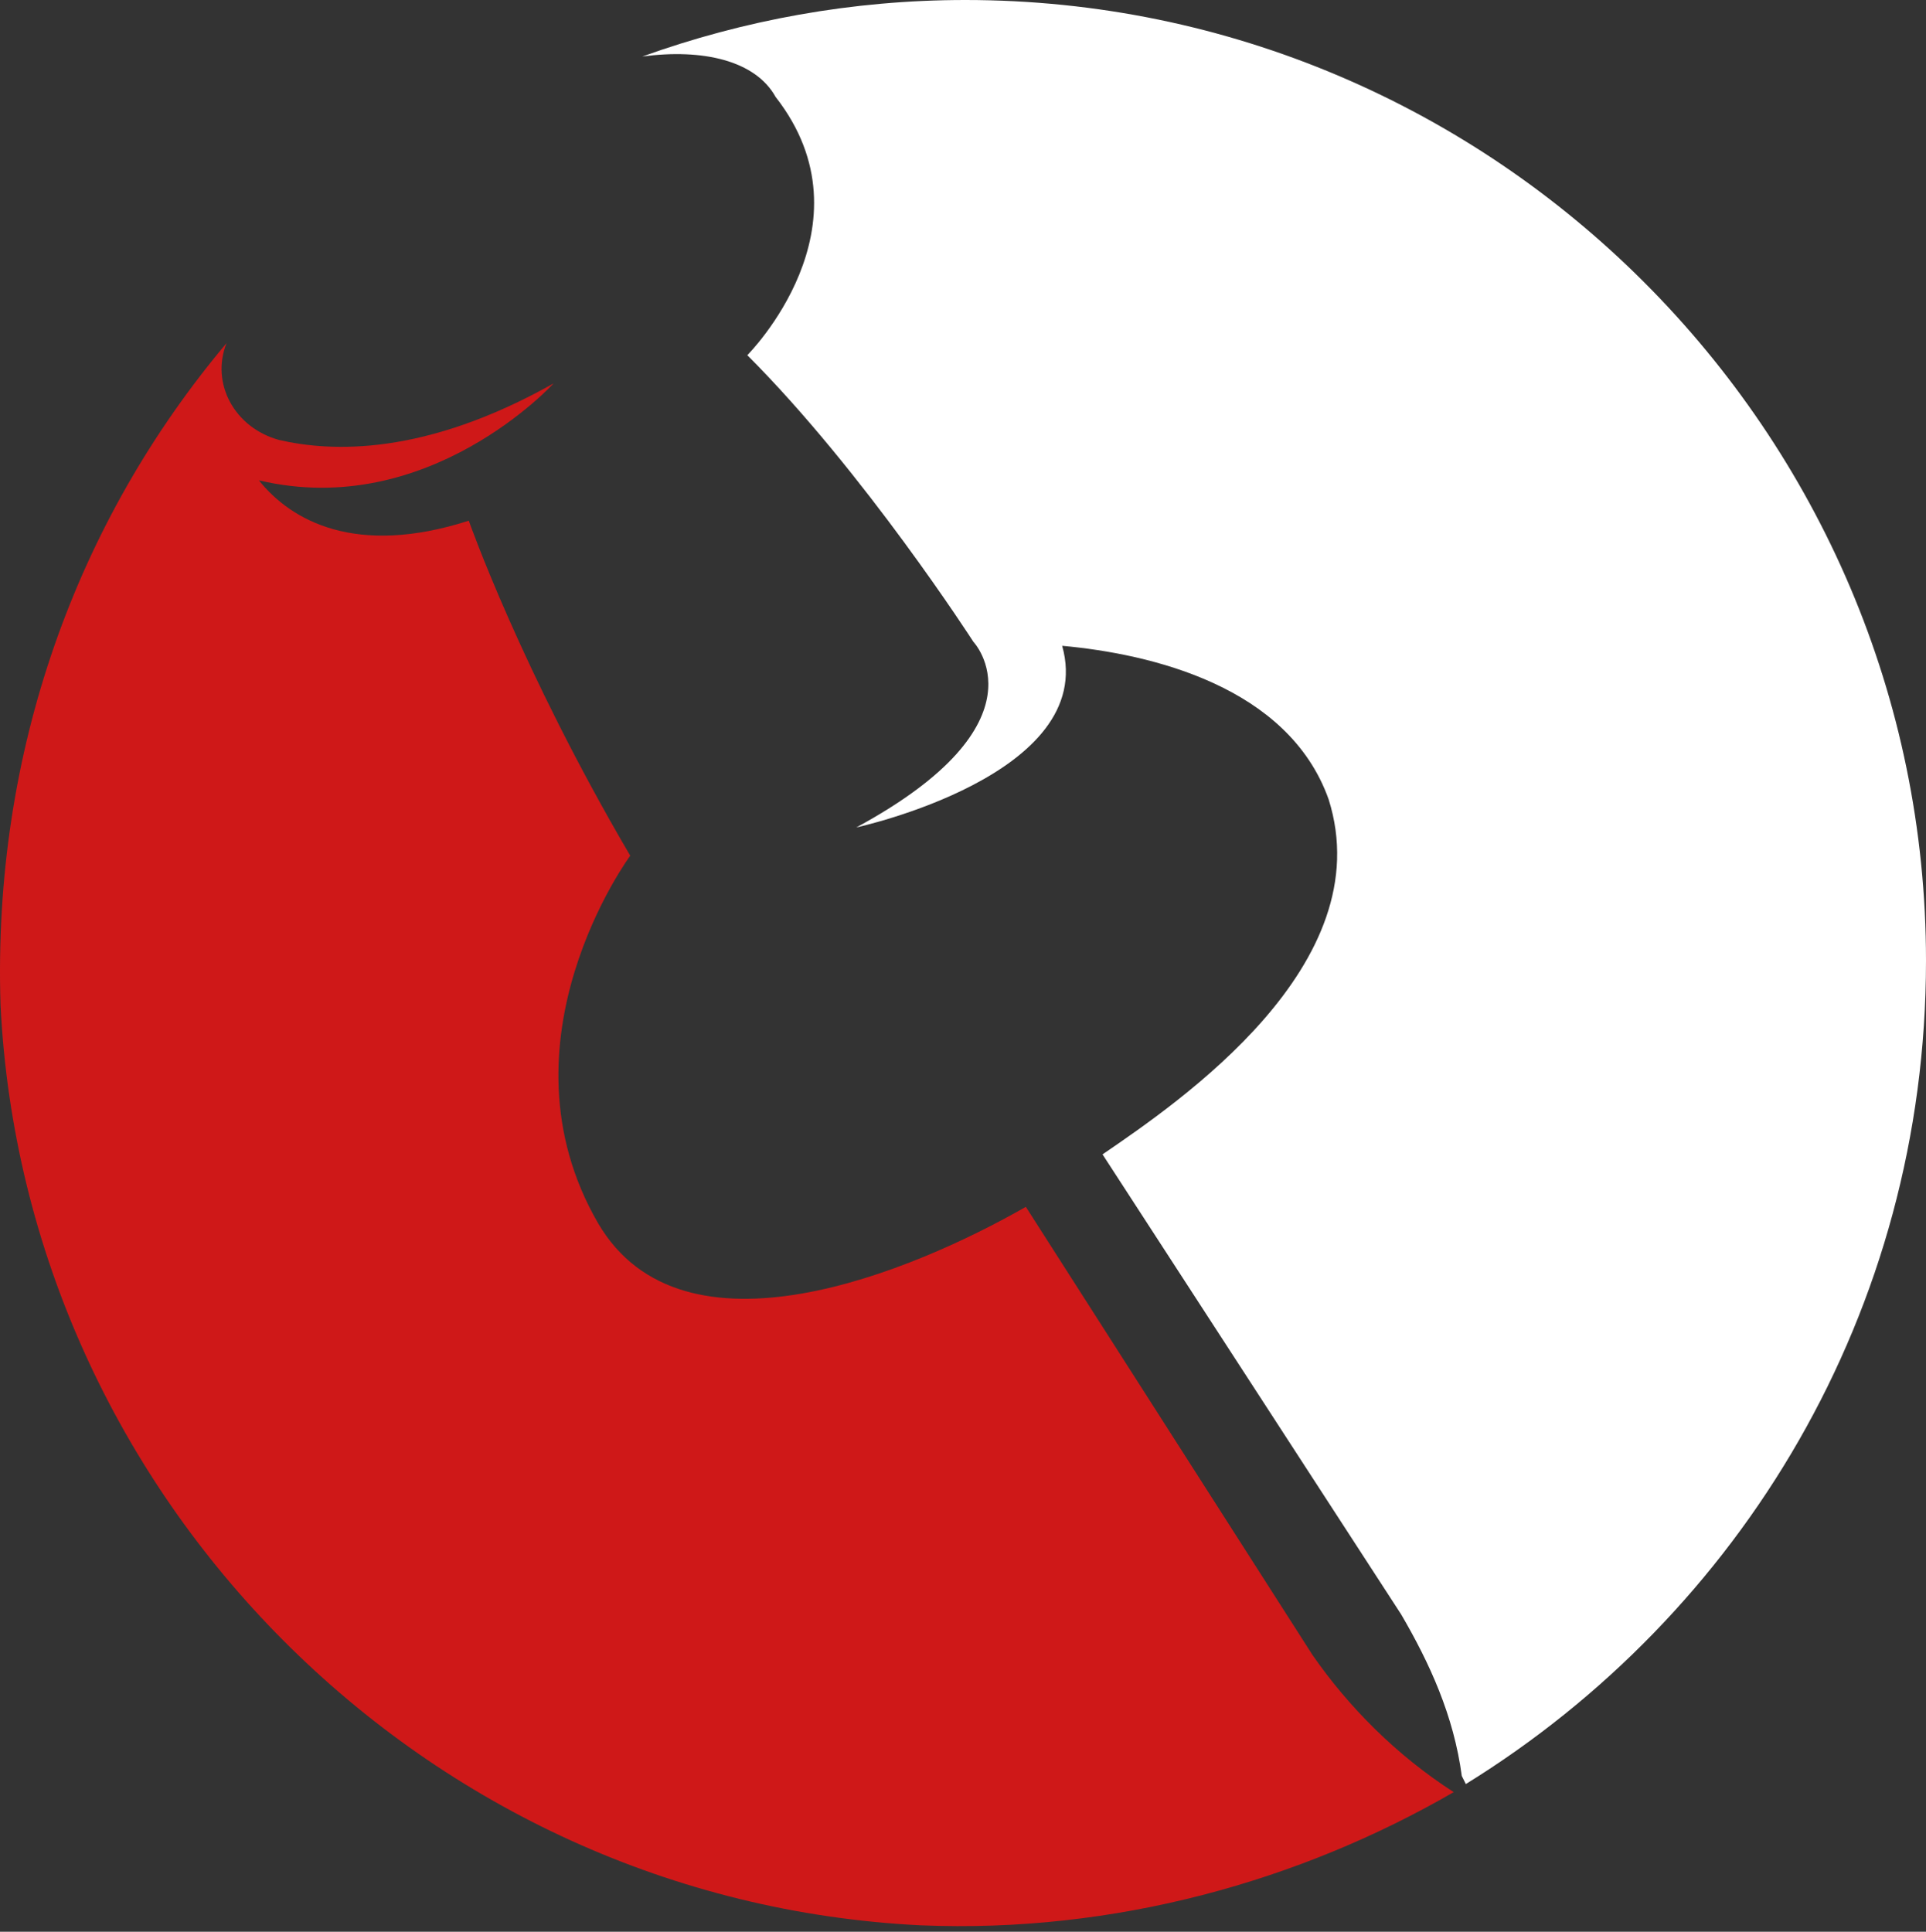 <svg width="325" height="326" viewBox="0 0 325 326" fill="none" xmlns="http://www.w3.org/2000/svg">
<rect x="0" y="0" width="325" height="326" fill="#333333" stroke="none"/>
<path d="M162.885 0C143.813 0 125.422 3.406 108.393 9.536C118.61 8.174 127.465 10.217 130.871 16.348C147.9 38.145 126.103 59.942 126.103 59.942C145.856 79.696 164.248 108.304 164.248 108.304C164.248 108.304 177.189 121.927 144.494 139.638C144.494 139.638 185.363 130.782 179.233 108.985C194.218 110.348 217.378 115.797 224.189 134.869C233.044 162.797 198.986 185.956 186.044 194.811L236.45 272.464C241.218 280.637 245.305 289.492 246.667 299.71L247.348 301.072C293.667 272.464 325 221.377 325 162.116C325 72.884 252.116 0 162.885 0Z" fill="white"/>
<path d="M221.465 279.275L173.103 203.666C154.03 214.565 115.204 230.913 100.9 206.391C83.19 175.739 106.349 144.406 106.349 144.406C87.958 113.072 79.103 87.869 79.103 87.869C60.031 94 49.132 87.869 43.683 81.058C72.292 87.869 93.407 64.71 93.407 64.71C71.611 76.971 55.944 76.29 47.089 74.246C39.596 72.203 35.509 64.71 38.234 57.898C13.031 87.869 -1.273 126.695 0.089 169.608C4.176 252.71 71.611 320.826 155.393 324.913C188.088 326.275 219.421 317.42 245.305 302.434C235.769 296.304 227.595 288.13 221.465 279.275Z" fill="#CF1818"/>
</svg>
